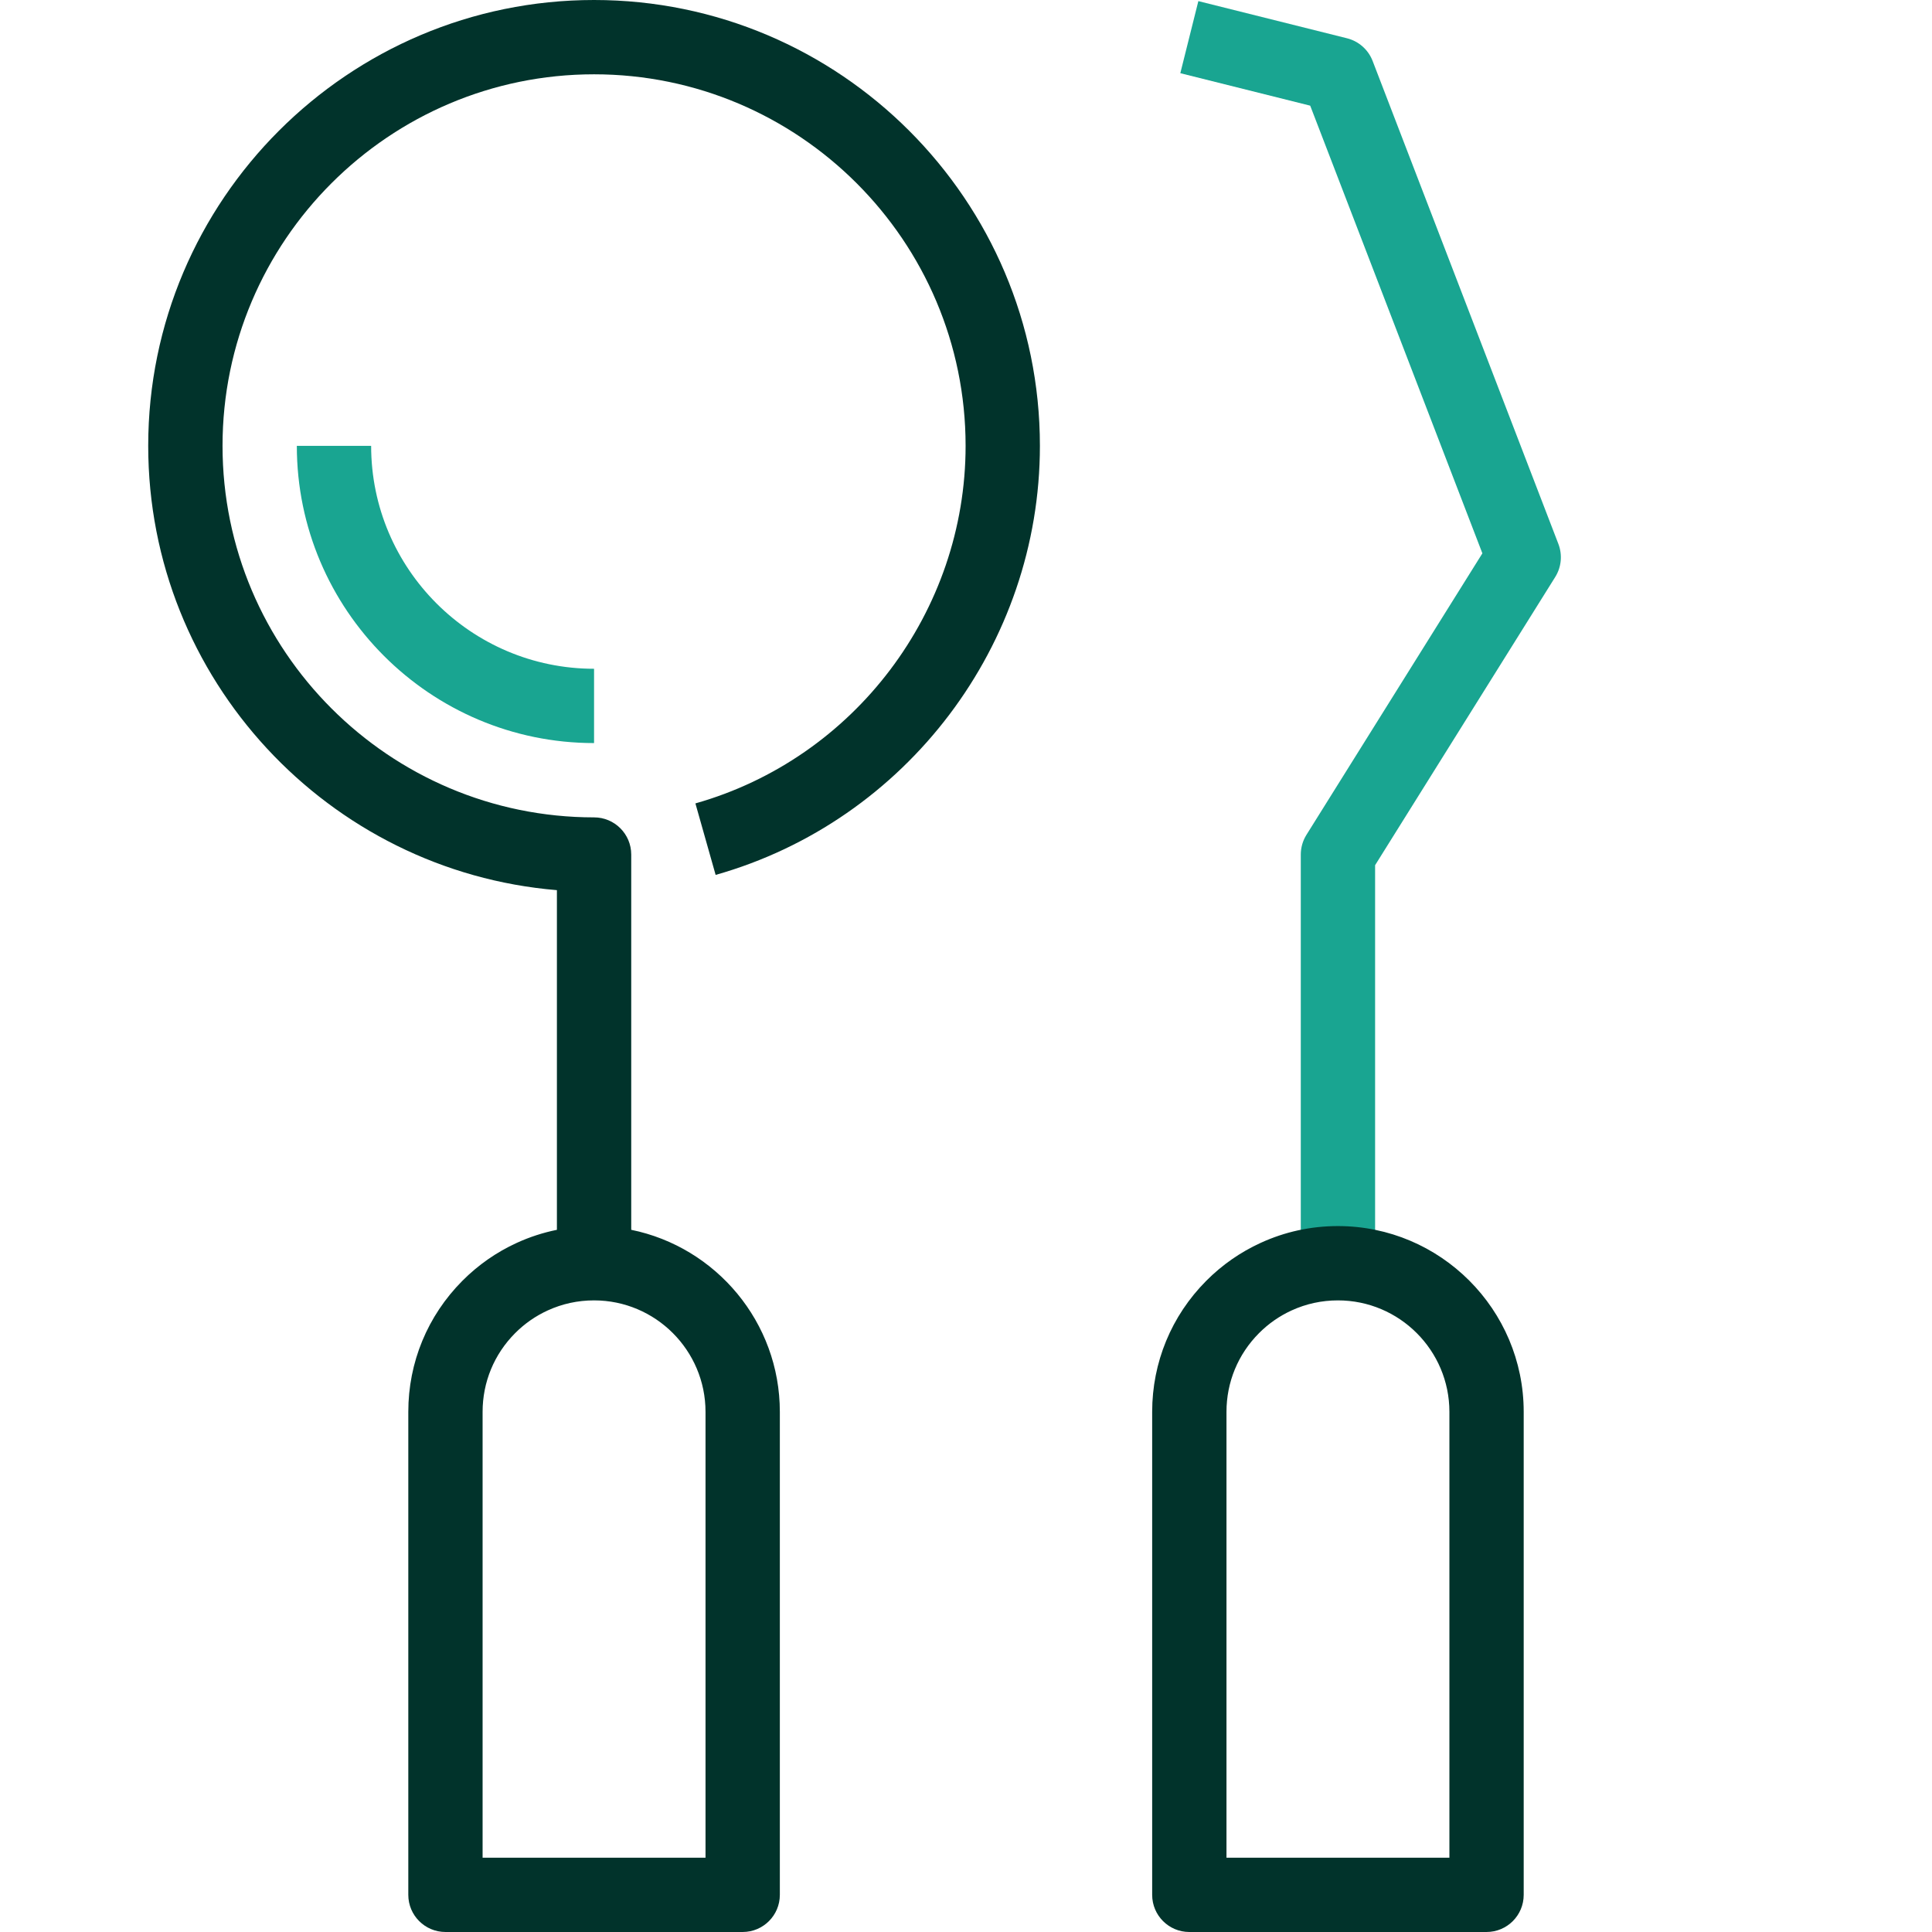 <?xml version="1.0" encoding="UTF-8"?>
<svg xmlns="http://www.w3.org/2000/svg" version="1.1" viewBox="0 0 260 260">
  <defs>
    <style>
      .cls-1 {
        fill: #01332b;
      }

      .cls-2 {
        fill: #19a591;
      }
    </style>
  </defs>
  <!-- Generator: Adobe Illustrator 28.7.1, SVG Export Plug-In . SVG Version: 1.2.0 Build 142)  -->
  <g>
    <g id="Artwork">
      <path class="cls-2" d="M185.054,170h-10v-55c0-.937.264-1.855.76-2.65l23.678-37.884-23.171-60.246-17.479-4.37,2.426-9.701,20,5c1.58.395,2.869,1.535,3.454,3.056l25,65c.563,1.466.405,3.113-.427,4.445l-24.24,38.784v53.566ZM79.946,90c-16.542,0-30-13.458-30-30h-10c0,22.056,17.944,40,40,40v-10Z"/>
      <path class="cls-1" d="M200.054,260h-40c-2.762,0-5-2.238-5-5v-65c0-6.653,2.585-12.916,7.278-17.634,2.126-2.137,4.589-3.854,7.321-5.104,3.272-1.501,6.772-2.262,10.4-2.262,13.785,0,25,11.215,25,25v65c0,2.762-2.238,5-5,5ZM165.054,250h30v-60c0-8.271-6.729-15-15-15-2.18,0-4.277.455-6.236,1.353-1.641.751-3.118,1.782-4.396,3.066-2.817,2.831-4.368,6.589-4.368,10.581v60ZM93.585,108.119l2.722,9.622c25.694-7.267,43.639-31.011,43.639-57.741C139.946,26.916,113.03,0,79.946,0S19.946,26.916,19.946,60c0,31.4,24.247,57.244,55,59.793v45.711c-1.854.376-3.661.959-5.401,1.757-2.731,1.25-5.194,2.968-7.32,5.104-4.693,4.718-7.278,10.98-7.278,17.634v65c0,2.762,2.239,5,5,5h40c2.761,0,5-2.238,5-5v-65c0-12.073-8.603-22.174-20-24.497v-50.503c0-2.761-2.239-5-5-5-27.57,0-50-22.43-50-50S52.376,10,79.946,10s50,22.43,50,50c0,22.276-14.952,42.063-36.361,48.119ZM94.946,190v60h-30v-60c0-3.992,1.551-7.75,4.367-10.581,1.278-1.284,2.756-2.315,4.396-3.066,1.958-.897,4.057-1.353,6.236-1.353,8.271,0,15,6.729,15,15Z"/>
    </g>
  </g>
</svg>